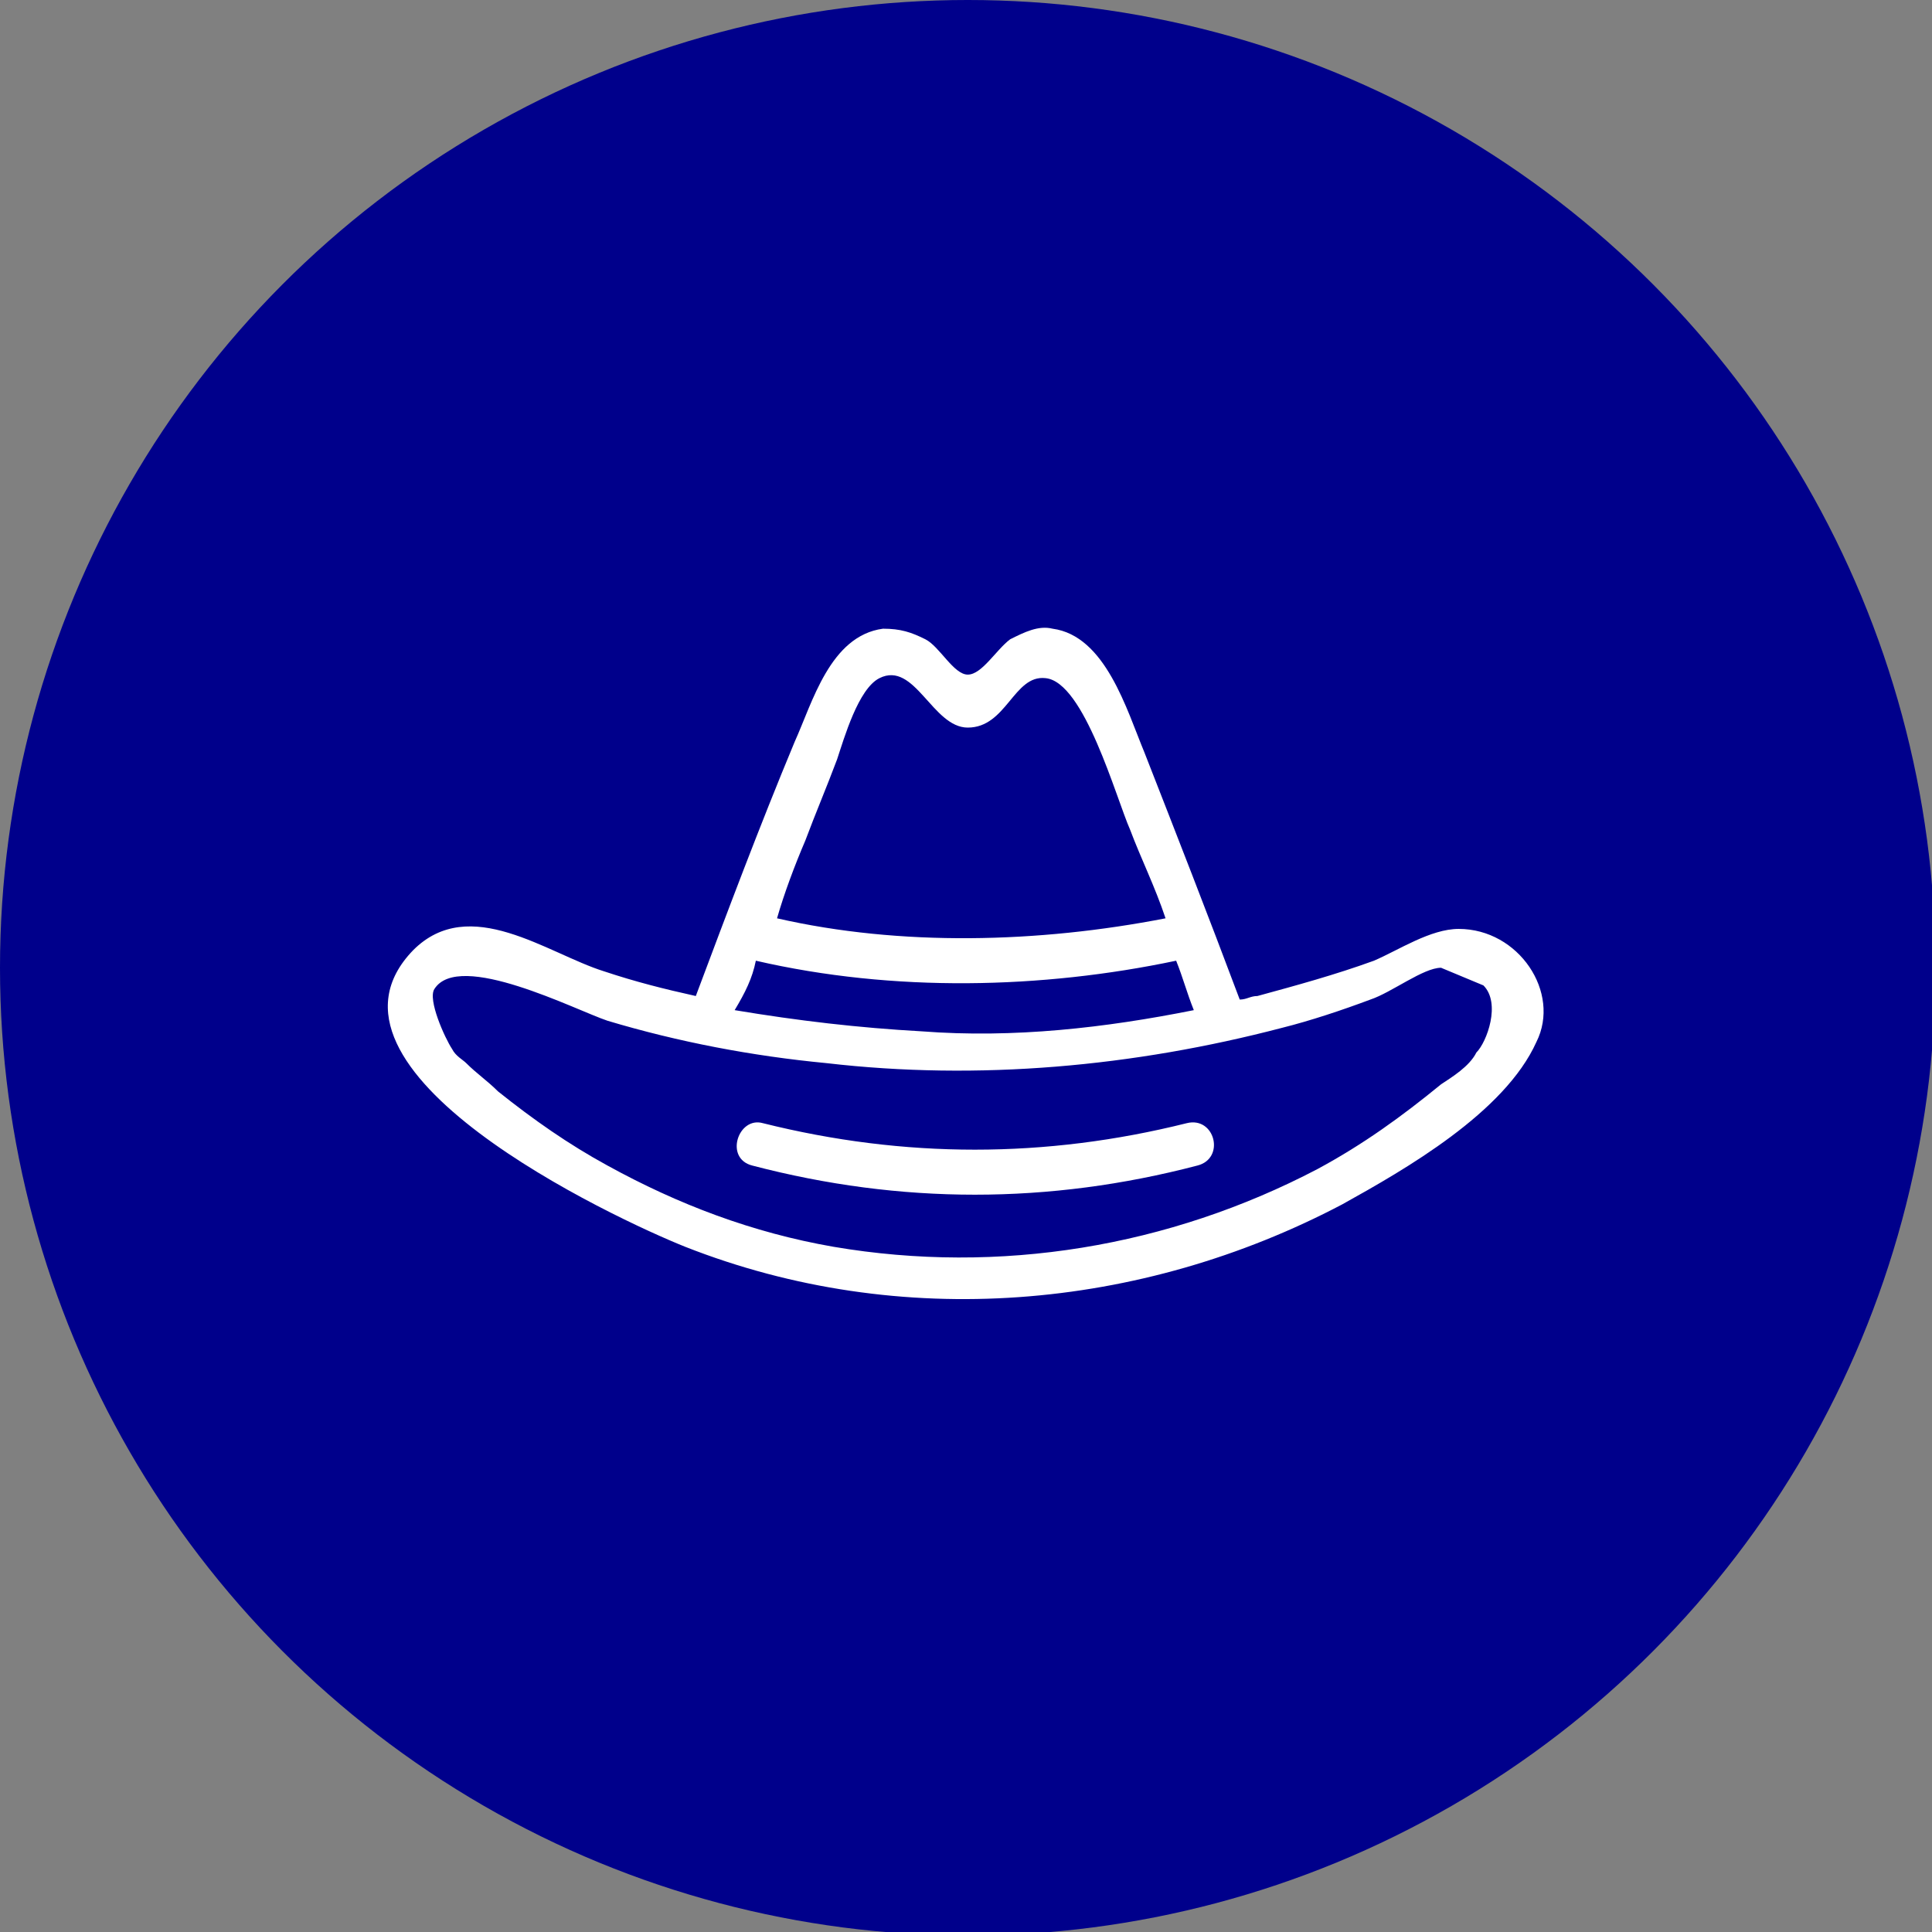 <?xml version="1.0" encoding="utf-8"?>
<!-- Generator: Adobe Illustrator 24.1.0, SVG Export Plug-In . SVG Version: 6.00 Build 0)  -->
<svg version="1.1" id="Layer_1" xmlns="http://www.w3.org/2000/svg" xmlns:xlink="http://www.w3.org/1999/xlink" x="0px" y="0px"
	 width="54.7px" height="54.7px" viewBox="0 0 54.7 54.7" style="enable-background:new 0 0 54.7 54.7;" xml:space="preserve">
<rect x="0" y="0" width="54.7" height="54.7" fill="#808080" stroke="none"/>
<style type="text/css">
	.st0{fill:#00008B;}
	.st1{display:none;fill:#FFFFFF;}
	.st2{fill:#FFFFFF;}
</style>
<circle class="st0" cx="27.4" cy="27.4" r="27.4"/>
<path class="st1" d="M43.6,35.9c-0.4,0-0.8,0.1-1.2,0.3v-1.6c0-0.5-0.4-0.9-0.9-0.9h-0.9v-1.8c0-1.2-0.8-1.2-0.9-1.2h-0.3
	c0.4-1,0.7-2,1.1-3c0.4-1,1.1-2.3,1.2-3.4c0.3-2.3-4.5-0.9-6.7,0.2c-0.3-2.2-1.5-4.1-3.1-5.7c-0.6-0.6-3.1-3.3-4.1-2
	c-0.2,0.3-0.2,0.8-0.2,1.2c0,0.9,0,1.8,0,2.7c0,0.9,0,1.8,0,2.8c-1.4-1.7-3.5-2.8-5.6-3.4c-1.1-0.3-4-1.2-3.3,1
	c0.4,1.3,1,2.6,1.5,3.8c-1.5-0.8-3.2-1.1-5-1.1c-0.9,0-4.5-0.2-4.2,1.5c0.1,0.4,0.5,0.7,0.7,1c0.6,0.6,1.3,1.3,1.9,1.9
	c0.8,0.8,1.5,1.6,2.3,2.4h-0.7c-0.2,0-0.9,0.1-0.9,1.2v1.8h-0.8c-0.5,0-0.9,0.4-0.9,0.9v1.7c-0.4-0.2-0.9-0.3-1.3-0.3
	c-0.8,0-0.8,1.2,0,1.2c1.5,0.1,2.5,1.3,4.1,1.3c1.5,0,2.6-1.3,4.1-1.3c1.5,0,2.5,1.3,4.1,1.3c1.5,0,2.6-1.3,4.1-1.3
	c1.5,0,2.5,1.3,4.1,1.3c1.6,0,2.6-1.3,4.1-1.3c1.4,0,2.4,1.2,3.8,1.3c1.7,0.1,2.7-1.2,4.3-1.3C44.4,37.1,44.4,35.8,43.6,35.9z
	 M28.7,25.2c0-2.4,0.1-4.9,0.1-7.3c0,0,0,0,0-0.1c0.4,0.5,1.4,1.1,1.9,1.5c1.6,1.6,2.9,3.5,3.1,5.8c-0.6,0.5-1.2,1-1.6,1.7
	c-0.5,0.6,0.6,1.3,1.1,0.6c0,0,0,0,0,0c0,0,0.1-0.1,0.1-0.1c0.1-0.2,0.3-0.3,0.5-0.5c0.3-0.3,0.6-0.6,0.9-0.8c0.1,0,0.1-0.1,0.2-0.1
	c0,0,0.1-0.1,0.1-0.1c0.1,0,0.1-0.1,0.2-0.1c0,0,0.1-0.1,0.1-0.1c0.6-0.4,1.6-0.7,2.2-0.9c0.4-0.1,2.9-0.5,2.9-0.8
	c0,0.2-0.3,0.8-0.3,0.9c-0.7,1.9-1.4,3.9-2.1,5.8h-9.3C28.7,28.8,28.7,27,28.7,25.2z M33.2,27.4C33.2,27.3,33.3,27.3,33.2,27.4
	L33.2,27.4z M20,20.8c0.3,0.1,0.8,0.2,1.2,0.3c2.6,0.7,5.1,2.1,6.3,4.5c0,1.7,0,3.3,0,5h-3.3c0,0,0-0.1,0-0.1
	c-0.6-1.3-1.2-2.6-1.7-4c0,0,0,0,0,0c-0.7-1.6-1.4-3.1-2-4.7C20.2,21.6,20.1,21.2,20,20.8z M12.5,25.4
	C12.5,25.4,12.5,25.3,12.5,25.4c0.5,0,1.8-0.3,2.3-0.3c2.3-0.1,4.6,0.4,6.3,1.9c0.6,1.2,1.1,2.4,1.7,3.6h-5.2
	C15.9,28.8,14.2,27.1,12.5,25.4z M15.4,31.8h23.9v1.8H15.4V31.8z M41.2,36.7c-0.5,0.2-1.1,0.4-1.6,0.4c-1.5,0-2.5-1.3-4.1-1.3
	c-1.5,0-2.6,1.3-4.1,1.3c-1.5,0-2.5-1.3-4.1-1.3c-1.6,0-2.6,1.3-4.1,1.3c-1.5,0-2.5-1.3-4.1-1.3c-1.5,0-2.3,1.1-3.7,1.3
	c-0.7,0.1-1.3-0.1-1.8-0.4v-1.9h27.5V36.7z"/>
<path class="st2" d="M41.3,26.3c-0.8,0-1.7,0.6-2.4,0.9c-1.1,0.4-2.2,0.7-3.3,1c-0.2,0-0.3,0.1-0.5,0.1c-0.9-2.4-1.8-4.7-2.7-7
	c-0.5-1.2-1.1-3.3-2.6-3.5c-0.4-0.1-0.8,0.1-1.2,0.3c-0.4,0.3-0.8,1-1.2,1c-0.4,0-0.8-0.8-1.2-1c-0.4-0.2-0.7-0.3-1.2-0.3
	c-1.5,0.2-2,2.1-2.5,3.2c-1,2.4-1.9,4.8-2.8,7.2c-0.9-0.2-1.7-0.4-2.6-0.7c-1.6-0.5-3.8-2.2-5.4-0.6c-3.3,3.4,5.7,7.6,7.7,8.4
	c6.1,2.4,12.9,1.8,18.6-1.2c1.8-1,4.6-2.6,5.5-4.6C44.2,28.1,43,26.3,41.3,26.3z M22.8,23.8c0.3-0.8,0.6-1.5,0.9-2.3
	c0.2-0.6,0.6-2,1.2-2.3c1-0.5,1.5,1.4,2.5,1.4c1.1,0,1.3-1.5,2.2-1.4c1.1,0.1,2,3.4,2.4,4.3c0.3,0.8,0.7,1.6,1,2.5
	c-3.6,0.7-7.5,0.8-11,0C22.2,25.3,22.5,24.5,22.8,23.8z M21.4,27.2c3.9,0.9,8.1,0.8,11.9,0c0.2,0.5,0.3,0.9,0.5,1.4
	c-2.5,0.5-5.1,0.8-7.7,0.6c-1.8-0.1-3.5-0.3-5.3-0.6C21.1,28.1,21.3,27.7,21.4,27.2z M41.8,29.8c-0.2,0.4-0.7,0.7-1,0.9
	c-1.1,0.9-2.2,1.7-3.5,2.4c-4.2,2.2-9,3-13.7,2.2c-2.3-0.4-4.4-1.2-6.4-2.3c-1.1-0.6-2.1-1.3-3.1-2.1c-0.3-0.3-0.6-0.5-0.9-0.8
	c-0.1-0.1-0.3-0.2-0.4-0.4c-0.2-0.3-0.7-1.4-0.5-1.7c0.7-1.1,4,0.6,4.9,0.9c2,0.6,4.1,1,6.2,1.2c4.3,0.5,8.7,0.1,12.9-1
	c0.8-0.2,1.7-0.5,2.5-0.8c0.6-0.2,1.5-0.9,2-0.9l1.2,0.5C42.5,28.4,42.1,29.5,41.8,29.8z M33.9,33c-4.2,1.1-8.4,1.1-12.6,0
	c-0.8-0.2-0.4-1.4,0.3-1.2c4,1,8,1,12,0C34.4,31.6,34.7,32.8,33.9,33z"/>
<path class="st1" d="M44.4,40.2c-1.5-0.2-2.9-0.4-4.4-0.6c-2.1-0.3-4.7-0.2-6.4-1.6c-2.6-2.1-2.1-5.6-2.6-8.6
	c-0.5-3.5-2-7.5-5.8-8.3c-1.4-0.3-2.9-0.2-4.3,0c-0.4,0-1.3,0.2-1.6,0c-0.4-0.3-0.4-1.3-0.4-1.8c0-0.8,0-1.7,0-2.5
	c0-0.4-0.1-1.3,0.1-1.7c0,0,0.1,0.1,0.4-0.1c0.3-0.2,0.6-0.7,0.8-1.1c0.2-0.5,0.4-1,0.4-1.5c0-0.4-0.4-0.7-0.8-0.6
	c-1.1,0.2-2,0.6-2.7,1.4c-0.1,0.1-0.3,0.4-0.4,0.5c-0.1-0.1-0.7-0.2-0.8-0.2c-0.3,0-0.5,0.1-0.8,0.1c-1.3,0.3-2.5,1.4-3.5,2.2
	c-0.8,0.7-2.6,2.1-1.4,3.2c0.9,0.8,2.5,0.9,3.8,0.8c-0.3,1.6-0.5,3.4-0.3,5c0.2,1.9,1.7,2.6,2.7,4.1c0,0,0,0,0,0
	c0,0.6,0,1.2-0.1,1.8c-0.2,1.6-1.4,2.9,0.5,4c0.5,0.3,1.2,0.5,1.7,0.1c0.8-0.6,0.1-1.4,0.1-2.1c0-0.2,0.1-0.4,0.1-0.6
	c0.8,1.5,1.8,2.8,3,3.9c0.1,0.5,0.2,1,0.2,1.5c0,0.5,0,1,0,1.5c0,0.2-0.2,0.7-0.1,0.7C21.5,40,20.8,40,20.5,40
	c-1.4,0.2-2.8,0.4-4.2,0.8c-0.6,0.2-1.6,0.6-1.1,1.4c0.4,0.6,1.6,0.6,2.2,0.7c1.4,0.2,2.8,0.2,4.2,0.2c1,0,2.4,0.2,3.3-0.2
	c1.5-0.6,0.2-2.3,0.2-3.3c0-0.5,0-1.1,0.2-1.5c0.3-0.7,0.8-0.9,1.4-1.2c1.9,2.3,4.4,5.4,7.5,5.6c3.3,0.2,6.9-0.5,10.1-1
	C45,41.3,45,40.3,44.4,40.2z M34.8,41.1c-2.8-0.1-5.2-2.8-6.9-5c0.5-0.3,0.9-0.5,1.4-0.8c0.7-0.4,0.1-1.5-0.6-1.1
	c-1.1,0.7-2.6,1.2-3.6,2c-1,0.8-1.2,2.2-1.1,3.4c0,0.5,0.1,1.4,0.5,1.9c0.1,0.1,0.2,0.2,0.2,0.2c0,0,0,0,0,0
	c-0.2,0.1-0.4,0.1-0.6,0.1c-1.2,0.1-2.4,0.1-3.6,0c-0.7,0-1.5,0-2.3-0.1c1.1-0.2,2.2-0.4,3.2-0.5C22,41,22.7,41,23,40.3
	c0.6-1.2,0.3-3.1,0.1-4.5c0-0.1,0-0.2,0-0.2c0-0.1,0-0.2,0-0.3c-0.3-1.4-0.9-2.8-0.6-4.3c0.1-0.4,0.5-1.7,0.8-1.8
	c0.8-0.3,0.4-1.5-0.3-1.2c-0.9,0.3-1.5,1.6-1.7,2.5c-0.3,1.1-0.2,2.1,0,3.2c-0.7-0.9-1.3-1.9-1.8-2.9c0.1-0.2,0.2-0.4,0.3-0.6
	c0.4-0.9,0.7-1.8,0.5-2.7c-0.1-0.8-1.3-0.5-1.2,0.3c0.2,1.4-1,3-1.5,4.3c-0.2,0.6-0.2,0.9-0.1,1.5c0-0.1,0.5,1.1-0.1,0.2
	c-0.4-0.6-0.4-0.5-0.2-1.1c0.7-2,0.6-4.2,0.5-6.4c0-0.8-1.3-0.8-1.2,0c0,0.3,0,0.6,0,0.9c-0.7-0.7-1.4-1.4-1.5-2.5
	c-0.1-1.7,0.1-3.5,0.4-5.2c0.1-0.4-0.2-0.8-0.6-0.8c-0.8,0-1.6,0-2.3-0.1c-0.3,0-1.3-0.1-1.3-0.5c0-0.3,0.8-0.9,1-1.1
	c1.5-1.3,2.9-2.5,4.9-2.3c0.2,0,0.4-0.1,0.5-0.3c0.4-0.6,0.9-1,1.5-1.2c-0.4,0.7-1.2,1.1-1.3,2c-0.2,1.4-0.2,2.8-0.2,4.2
	c0.1,0.9,0.1,2.3,1,2.7c0.9,0.5,2.4,0.1,3.4,0c1.9-0.1,4,0,5.4,1.5c1.7,1.7,2.2,4.4,2.5,6.7c0.4,3,0.1,5.8,2.4,8.1
	c1.6,1.6,3.7,1.8,5.8,2.1c0.7,0.1,1.3,0.2,2,0.3C38.3,41,36.5,41.2,34.8,41.1z M15.8,16.4c0,0.3-0.2,0.5-0.5,0.5
	c-0.3,0-0.5-0.2-0.5-0.5c0-0.3,0.2-0.5,0.5-0.5C15.6,15.9,15.8,16.1,15.8,16.4z"/>
</svg>
